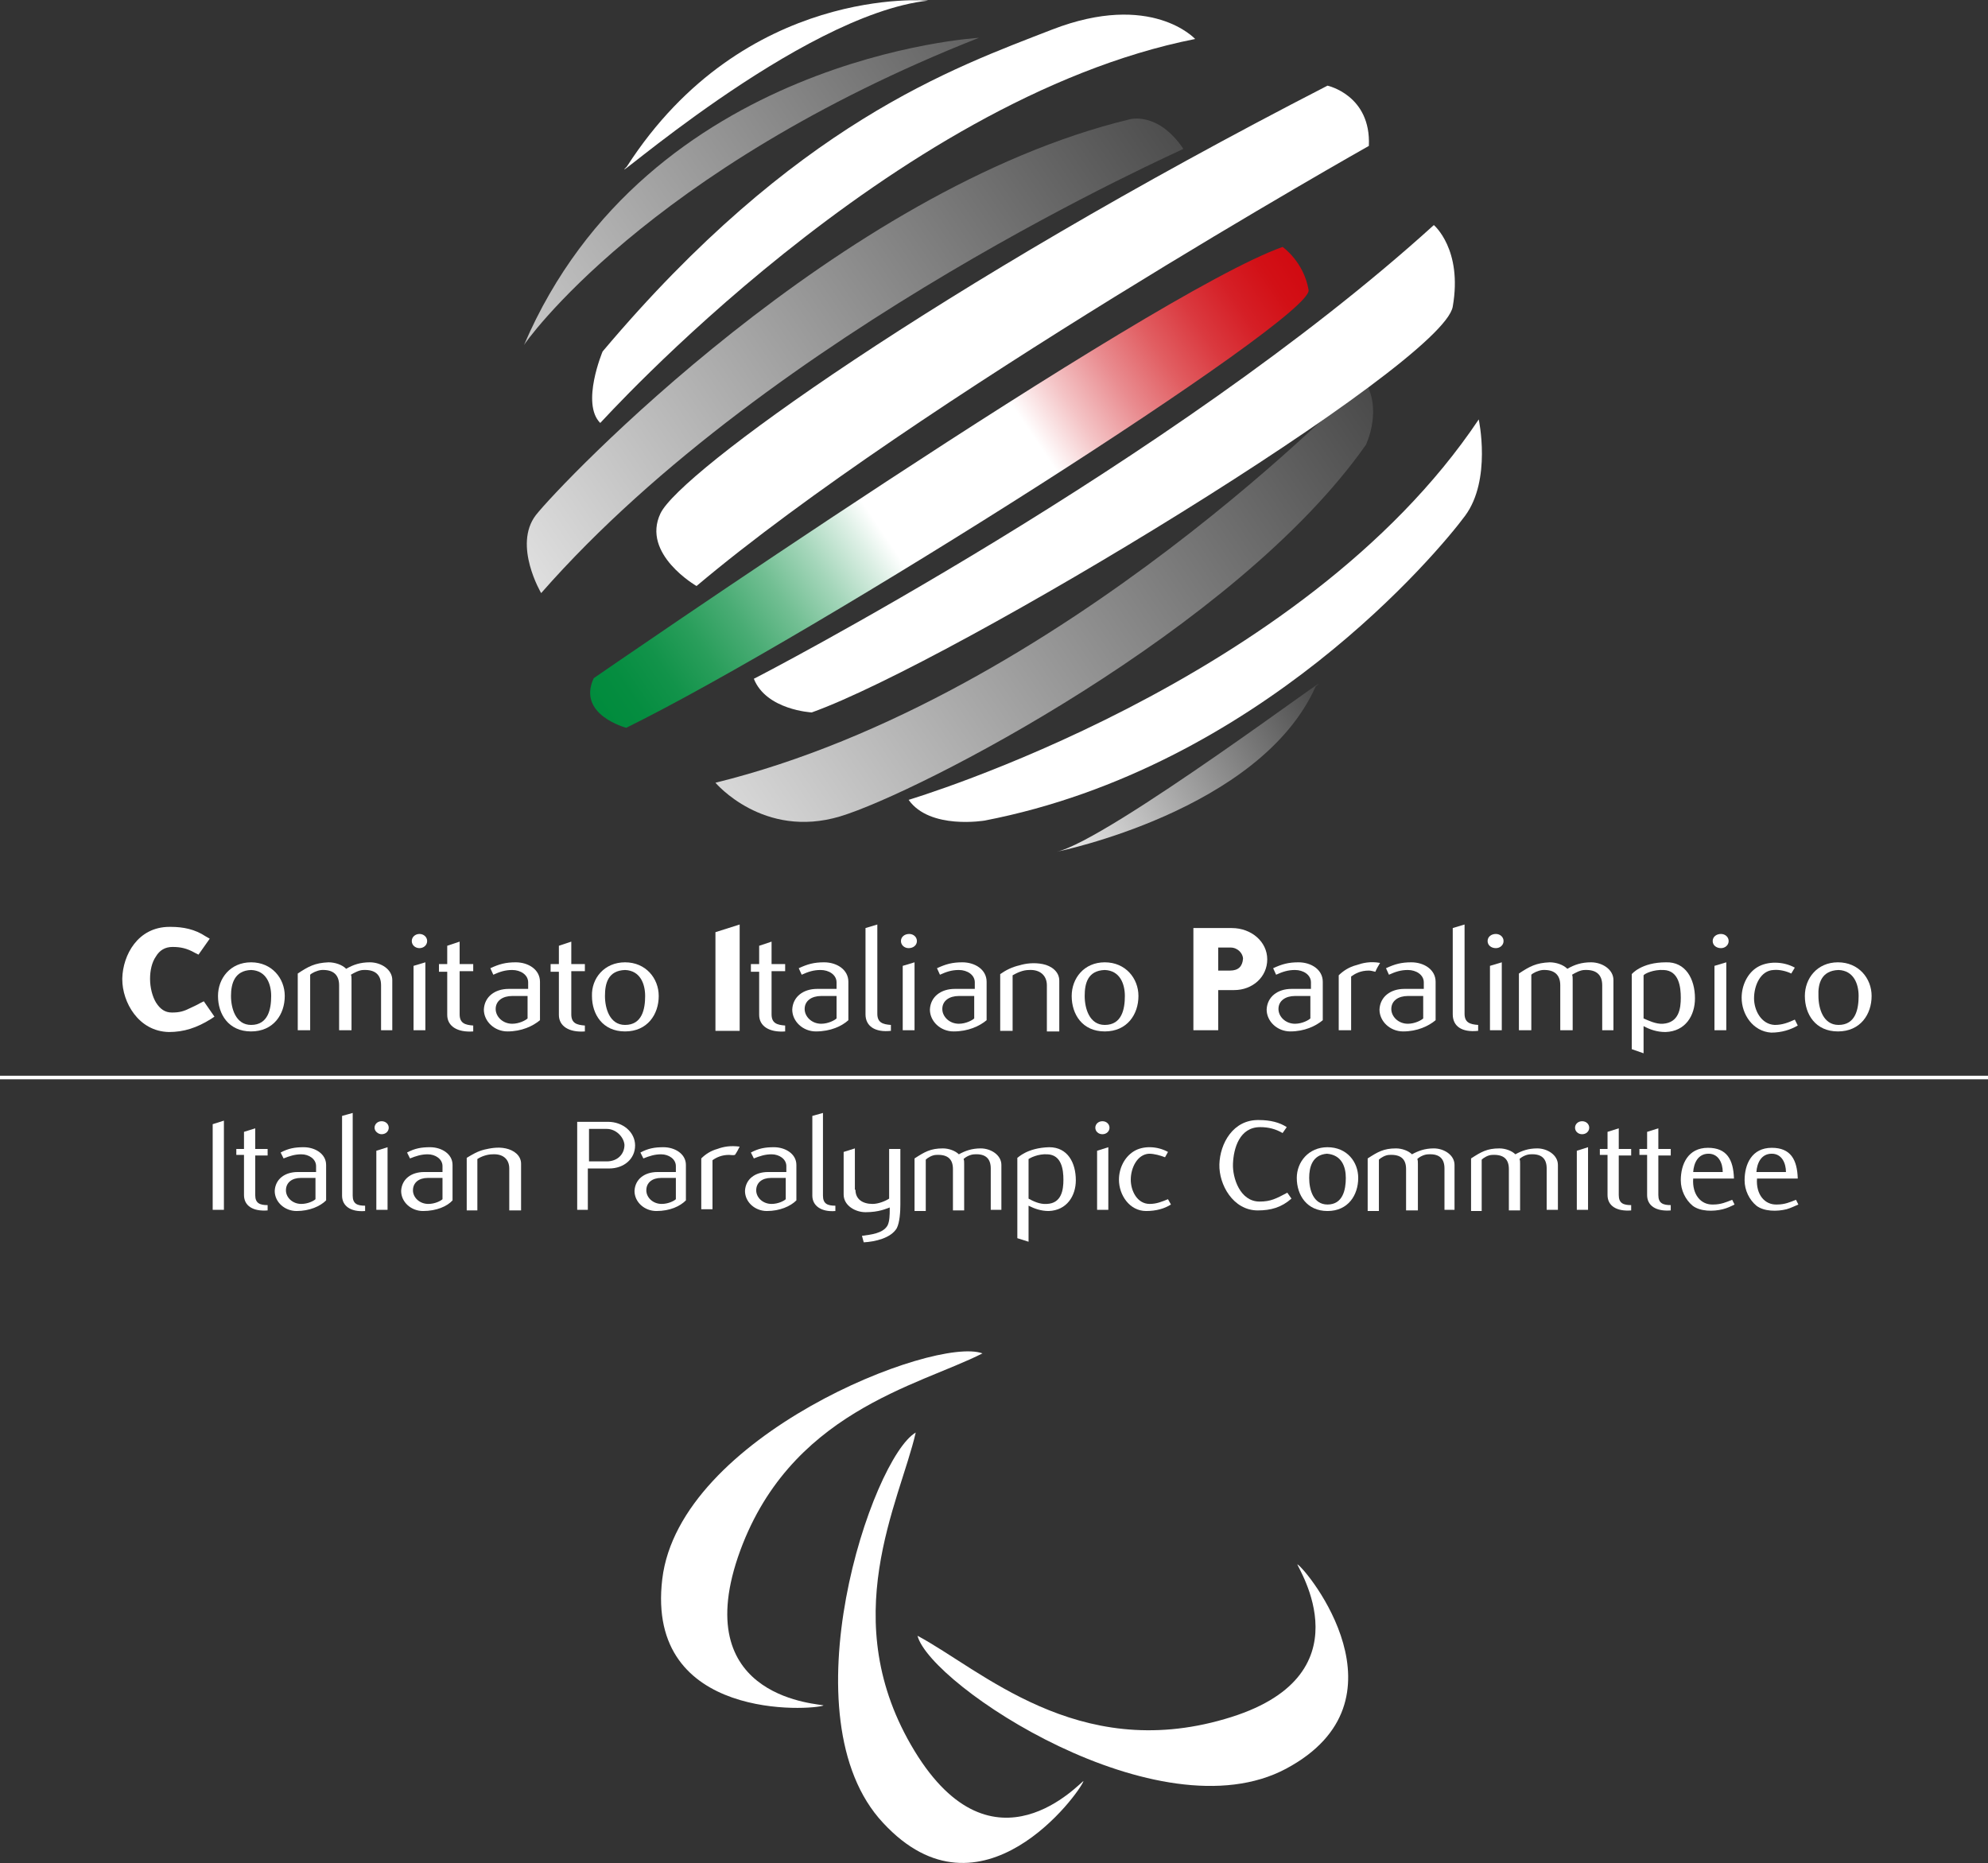 <?xml version="1.0" encoding="utf-8"?>
<!-- Generator: Adobe Illustrator 23.0.1, SVG Export Plug-In . SVG Version: 6.00 Build 0)  -->
<svg version="1.1" id="Livello_1" xmlns="http://www.w3.org/2000/svg" xmlns:xlink="http://www.w3.org/1999/xlink" x="0px" y="0px"
	 width="336.5px" height="315.4px" viewBox="0 0 336.5 315.4" style="enable-background:new 0 0 336.5 315.4;" xml:space="preserve"
	>
<rect x="0" y="0" width="336.5" height="315.4" fill="#333333" stroke="none"/>
<style type="text/css">
	.st0{fill:#FFFFFF;}
	.st1{fill:url(#SVGID_1_);}
	.st2{fill:url(#SVGID_2_);}
	.st3{fill:url(#SVGID_3_);}
	.st4{fill:url(#SVGID_4_);}
	.st5{fill:url(#SVGID_5_);}
	.st6{fill:none;stroke:#FFFFFF;stroke-width:0.6;}
</style>
<g>
	<path class="st0" d="M36,204.8v-14.5l1.9-0.6v15.1H36z"/>
	<path class="st0" d="M40,195.6v-1.1h1.3v-2.9l1.9-0.6v3.5h2.1v1.1h-2.1v6.7c0,1.4,0.8,1.7,2.1,1.7v0.9c-2.5,0.2-4-0.8-4-2.6v-6.8
		H40z"/>
	<path class="st0" d="M50.2,205c-2,0-3.7-1.5-3.7-3.4c0.1-2,1.7-3.2,3.9-3.2c1.2,0,2,0,3.1,0v-1c0-1.2-1.2-2-2.5-2
		c-1.1,0-2,0.3-3,0.7l-0.5-1c1.3-0.7,2.4-0.9,3.9-0.9c1.9,0,3.8,1.1,3.8,3v6C54.2,204.2,52.4,205,50.2,205z M53.4,199.4
		c-0.6,0-1.6,0-2.5,0c-1.5,0-2.5,0.8-2.5,2.1c0,1.2,1.1,2.3,2.6,2.3c1.1,0,2.1-0.5,2.4-0.8V199.4z"/>
	<path class="st0" d="M57.9,202.4v-13.5l1.8-0.5v14c0,1.4,0.8,1.7,2.1,1.7v0.9C59.3,205.2,57.9,204.1,57.9,202.4z"/>
	<path class="st0" d="M63.4,190.9c0-0.6,0.5-1.1,1.2-1.1c0.7,0,1.2,0.5,1.2,1.1c0,0.6-0.5,1.1-1.2,1.1C64,192,63.4,191.5,63.4,190.9
		L63.4,190.9z M63.7,194.8l1.9-0.6v10.6h-1.9V194.8z"/>
	<path class="st0" d="M71.6,205c-2,0-3.7-1.5-3.7-3.4c0.1-2,1.7-3.2,3.9-3.2c1.2,0,2,0,3.1,0v-1c0-1.2-1.2-2-2.5-2
		c-1.1,0-2,0.3-3,0.7l-0.5-1c1.3-0.7,2.4-0.9,3.9-0.9c1.9,0,3.8,1.1,3.8,3v6C75.7,204.2,73.9,205,71.6,205z M74.9,199.4
		c-0.6,0-1.6,0-2.5,0c-1.5,0-2.5,0.8-2.5,2.1c0,1.2,1.1,2.3,2.6,2.3c1.1,0,2.1-0.5,2.4-0.8V199.4z"/>
	<path class="st0" d="M86.2,204.8v-7c0-1.6-1.1-2.5-2.8-2.4c-1,0-2,0.4-2.6,0.8v8.7H79v-8.9c1-0.6,1.8-1.1,3-1.4
		c0.9-0.2,2.2-0.5,3.6-0.2c1.4,0.3,2.6,1.2,2.6,2.6v7.9H86.2z"/>
	<path class="st0" d="M99.6,204.8h-1.9v-14.9c0,0,3.1,0,5.2,0c2.6,0,4.6,1.8,4.6,4c0,2.3-1.9,3.9-4.4,3.9h-3.6V204.8z M102.7,191.1
		c-1.3,0-3,0-3,0v5.5h3c1.8,0,3-1.2,3-2.8C105.6,192.5,104.3,191.1,102.7,191.1z"/>
	<path class="st0" d="M111.1,205c-2,0-3.7-1.5-3.7-3.4c0.1-2,1.7-3.2,3.9-3.2c1.2,0,2,0,3.1,0v-1c0-1.2-1.2-2-2.5-2
		c-1.1,0-2,0.3-3,0.7l-0.5-1c1.3-0.7,2.4-0.9,3.9-0.9c1.9,0,3.8,1.1,3.8,3v6C115.1,204.2,113.4,205,111.1,205z M114.4,199.4
		c-0.6,0-1.6,0-2.5,0c-1.5,0-2.5,0.8-2.5,2.1c0,1.2,1.1,2.3,2.6,2.3c1.1,0,2.1-0.5,2.4-0.8V199.4z"/>
	<path class="st0" d="M123.4,195.5c-1.2,0-2.1,0.4-2.8,0.9v8.3h-1.9v-8.6c0.7-0.7,1.6-1.3,2.7-1.6c1.1-0.4,2.2-0.6,3.8-0.4
		c-0.2,0.4-0.5,1-0.8,1.4C124.1,195.6,123.7,195.5,123.4,195.5L123.4,195.5z"/>
	<path class="st0" d="M129.8,205c-2,0-3.7-1.5-3.7-3.4c0.1-2,1.7-3.2,3.9-3.2c1.2,0,2,0,3.1,0v-1c0-1.2-1.2-2-2.5-2
		c-1.1,0-2,0.3-3,0.7l-0.5-1c1.3-0.7,2.4-0.9,3.9-0.9c1.9,0,3.8,1.1,3.8,3v6C133.8,204.2,132,205,129.8,205z M133,199.4
		c-0.6,0-1.6,0-2.5,0c-1.5,0-2.5,0.8-2.5,2.1c0,1.2,1.1,2.3,2.6,2.3c1.1,0,2.1-0.5,2.4-0.8V199.4z"/>
	<path class="st0" d="M137.5,202.4v-13.5l1.8-0.5v14c0,1.4,0.8,1.7,2.1,1.7v0.9C139,205.2,137.5,204.1,137.5,202.4z"/>
	<path class="st0" d="M144.8,201.4c0,1.6,1.2,2.4,2.9,2.4c1,0,2.2-0.5,2.8-0.9v-8.4h1.9v9.4c0,1.2-0.1,3-0.6,4
		c-1,1.7-3.7,2.3-5.6,2.4l-0.3-1.1c1.5-0.2,3.5-0.4,4.3-1.7c0.4-0.7,0.4-2,0.4-2.7c0-0.3,0-0.2,0-0.4c-0.6,0.2-1.8,0.8-4.1,0.8
		c-1.7,0-3.7-1.1-3.7-3v-7.2l1.9-0.6V201.4L144.8,201.4z"/>
	<path class="st0" d="M169.6,204.8h-1.9l0-7c0-1.6-0.8-2.5-2.7-2.4c-0.7,0-1.5,0.4-1.9,0.8c0.1,0.2,0.1,0.5,0.1,0.8v7.9h-1.9v-7
		c0-1.6-0.8-2.5-2.8-2.4c-0.7,0-1.5,0.5-1.8,0.8v8.7h-1.9v-8.9c1.7-1.1,2.7-1.7,4.8-1.7c1,0,2.1,0.4,2.7,1c1.1-0.6,2.2-1,3.7-1
		c1.7,0,3.5,1.1,3.5,2.8V204.8z"/>
	<path class="st0" d="M177.6,194.2c3.1,0,4.5,2.6,4.5,5.6c0,2.6-1.5,5.1-4.6,5.2c-1.3,0-2.4-0.4-3.4-0.9v6.1l-1.9-0.6l0-13.6
		C172.3,196,173.8,194.3,177.6,194.2L177.6,194.2z M177.2,203.8c2.5-0.1,2.8-2.4,2.8-4.1c0-1.7-0.3-4.2-2.7-4.3
		c-1.6-0.1-2.9,0.6-3.2,0.8v6.7C174.8,203.3,176,203.9,177.2,203.8z"/>
	<path class="st0" d="M185.4,190.9c0-0.6,0.5-1.1,1.2-1.1c0.7,0,1.2,0.5,1.2,1.1c0,0.6-0.5,1.1-1.2,1.1
		C185.9,192,185.4,191.5,185.4,190.9L185.4,190.9z M185.7,194.8l1.9-0.6v10.6h-1.9V194.8z"/>
	<path class="st0" d="M189.4,199.7c0-1.9,0.9-3.8,2.5-4.8c1.6-1,4-0.9,5.8,0.1l-0.5,0.9c-0.8-0.3-1.8-0.6-2.7-0.6
		c-2,0.1-3.1,2.4-3.1,4.4c0,1.9,1.1,4.1,3.2,4.1c1.2,0,2.1-0.4,3.1-0.8l0.5,0.9c-1.1,0.7-2.5,1.1-4.2,1.1
		C191.2,205,189.4,202.3,189.4,199.7z"/>
	<path class="st0" d="M212.9,204.9c-4.2,0-6.6-4.4-6.5-7.8c0.1-3.5,2.3-7.6,6.7-7.5c1.9,0,3.5,0.4,4.7,1.2l-0.7,1
		c-1.2-0.7-2.4-1-3.8-1c-3.5,0-4.5,3.6-4.6,6.2c-0.1,2.4,1.2,6.4,4.5,6.4c1.9,0,2.8-0.5,4.7-1.5l0.7,1
		C216.9,204.4,215.1,204.9,212.9,204.9L212.9,204.9z"/>
	<path class="st0" d="M224.7,194.2c3.3,0,5.2,2.5,5.2,5.2c0,2.9-1.7,5.6-5.2,5.6c-3.5,0-5.2-2.7-5.2-5.6
		C219.5,196.7,221.5,194.2,224.7,194.2z M221.6,199.4c0,2,0.7,4.5,3.1,4.5c2.6,0,3.1-2.5,3.1-4.5c0-1.9-0.7-3.9-3.2-4.1
		C222.1,195.5,221.6,197.6,221.6,199.4L221.6,199.4z"/>
	<path class="st0" d="M246.4,204.8h-1.9l0-7c0-1.6-0.8-2.5-2.7-2.4c-0.7,0-1.5,0.4-1.9,0.8c0.1,0.2,0.1,0.5,0.1,0.8v7.9H238v-7
		c0-1.6-0.8-2.5-2.8-2.4c-0.7,0-1.5,0.5-1.8,0.8v8.7h-1.9v-8.9c1.7-1.1,2.7-1.7,4.8-1.7c1,0,2.1,0.4,2.7,1c1.1-0.6,2.2-1,3.7-1
		c1.7,0,3.5,1.1,3.5,2.8V204.8z"/>
	<path class="st0" d="M263.7,204.8h-1.9l0-7c0-1.6-0.8-2.5-2.7-2.4c-0.7,0-1.5,0.4-1.9,0.8c0.1,0.2,0.1,0.5,0.1,0.8v7.9h-1.9v-7
		c0-1.6-0.8-2.5-2.8-2.4c-0.7,0-1.5,0.5-1.8,0.8v8.7H249v-8.9c1.7-1.1,2.7-1.7,4.8-1.7c1,0,2.1,0.4,2.7,1c1.1-0.6,2.2-1,3.7-1
		c1.7,0,3.5,1.1,3.5,2.8V204.8z"/>
	<path class="st0" d="M266.6,190.9c0-0.6,0.5-1.1,1.2-1.1c0.7,0,1.2,0.5,1.2,1.1c0,0.6-0.5,1.1-1.2,1.1
		C267.1,192,266.6,191.5,266.6,190.9L266.6,190.9z M266.9,194.8l1.9-0.6v10.6h-1.9V194.8z"/>
	<path class="st0" d="M270.8,195.6v-1.1h1.3v-2.9l1.9-0.6v3.5h2.1v1.1H274v6.7c0,1.4,0.8,1.7,2.1,1.7v0.9c-2.5,0.2-4-0.8-4-2.6v-6.8
		H270.8z"/>
	<path class="st0" d="M277.5,195.6v-1.1h1.3v-2.9l1.9-0.6v3.5h2.1v1.1h-2.1v6.7c0,1.4,0.8,1.7,2.1,1.7v0.9c-2.5,0.2-4-0.8-4-2.6
		v-6.8H277.5z"/>
	<path class="st0" d="M291.6,204.7c-1.6,0.4-3.8,0.4-5.1-0.6c-1.2-1-2-2.6-2-4.3c0-2.7,1.2-5.5,4.6-5.5c3.2,0,4.3,2,4.4,5.2h-6.9
		c-0.2,2.7,1.3,4.5,3.4,4.4c1.3,0,2.2-0.4,3.2-0.8l0.4,0.8C293,204.2,292.4,204.5,291.6,204.7z M291.6,198.4c0-1.5-0.7-3.1-2.4-3.1
		c-1.8,0-2.5,1.6-2.6,3.1L291.6,198.4L291.6,198.4z"/>
	<path class="st0" d="M302.4,204.7c-1.6,0.4-3.8,0.4-5.1-0.6c-1.2-1-2-2.6-2-4.3c0-2.7,1.2-5.5,4.6-5.5c3.2,0,4.3,2,4.4,5.2h-6.9
		c-0.2,2.7,1.3,4.5,3.4,4.4c1.3,0,2.2-0.4,3.2-0.8l0.4,0.8C303.7,204.2,303.1,204.5,302.4,204.7z M302.3,198.4
		c0-1.5-0.7-3.1-2.4-3.1c-1.8,0-2.5,1.6-2.6,3.1L302.3,198.4L302.3,198.4z"/>
	<path class="st0" d="M106.1,28.2c-4.7,4.7,29.2-25.7,51-28.1C157.1,0.1,126-2.7,106.1,28.2L106.1,28.2z"/>
	
		<linearGradient id="SVGID_1_" gradientUnits="userSpaceOnUse" x1="43.369" y1="234.652" x2="235.775" y2="364.728" gradientTransform="matrix(1 0 0 -1 0 316)">
		<stop  offset="0" style="stop-color:#FFFFFF"/>
		<stop  offset="1" style="stop-color:#000000"/>
	</linearGradient>
	<path class="st1" d="M165.7,6.4c0,0-56.1,3.2-77,52C88.6,58.4,109.2,28.7,165.7,6.4L165.7,6.4z"/>
	<path class="st0" d="M202.3,6.6c0,0-7.4-8.1-24.2-1.6c-16.7,6.5-43.5,15.8-76.1,54.5c0,0-3.7,8.8-0.4,12.1
		C101.7,71.6,150.8,16.8,202.3,6.6L202.3,6.6z"/>
	
		<linearGradient id="SVGID_2_" gradientUnits="userSpaceOnUse" x1="61.995" y1="207.095" x2="254.407" y2="337.176" gradientTransform="matrix(1 0 0 -1 0 316)">
		<stop  offset="0" style="stop-color:#FFFFFF"/>
		<stop  offset="1" style="stop-color:#000000"/>
	</linearGradient>
	<path class="st2" d="M91.6,100.4c0,0-4.8-8.1-0.9-13.2c3.9-5,51.3-55.1,100.5-67c0,0,4.8-1.4,9.1,5
		C200.4,25.3,130.7,55.8,91.6,100.4L91.6,100.4z"/>
	<path class="st0" d="M224.7,14.5c0,0,7.4,1.6,7,10.2c0,0-76.8,43.3-113.8,74.5c0,0-9.4-5.4-6.1-12.3
		C115.1,80,158.2,48.7,224.7,14.5L224.7,14.5z"/>
	
		<linearGradient id="SVGID_3_" gradientUnits="userSpaceOnUse" x1="97.697" y1="154.286" x2="290.108" y2="284.366" gradientTransform="matrix(1 0 0 -1 0 316)">
		<stop  offset="0" style="stop-color:#FFFFFF"/>
		<stop  offset="1" style="stop-color:#000000"/>
	</linearGradient>
	<path class="st3" d="M231.2,75.3c0,0,3-6.2-0.4-11.1c0,0-51.2,53.9-109.7,68.3c0,0,8.1,9.6,21.1,5.7
		C155.2,134.3,209.3,106.5,231.2,75.3L231.2,75.3z"/>
	<path class="st0" d="M250.3,71c0,0,2.2,10.2-2.3,16.3c-4.5,6.1-34.9,42.6-81.3,51.6c0,0-9.3,1.6-12.9-3.5
		C153.7,135.4,220.4,115.7,250.3,71L250.3,71z"/>
	
		<linearGradient id="SVGID_4_" gradientUnits="userSpaceOnUse" x1="175.203" y1="167.29" x2="244.25" y2="209.523" gradientTransform="matrix(1 0 0 -1 0 316)">
		<stop  offset="0" style="stop-color:#FFFFFF"/>
		<stop  offset="1" style="stop-color:#000000"/>
	</linearGradient>
	<path class="st4" d="M222.7,116.2c5.6-4.6-35.3,26.2-43.9,28C178.8,144.2,213.3,137.3,222.7,116.2L222.7,116.2z"/>
	<path class="st0" d="M242.7,38.1c0,0,4.9,4.1,3.2,13.8c-1.6,9.8-84.5,60.1-108.5,68.7c0,0-7.7-0.4-9.8-5.7
		C127.7,114.9,198.4,78.3,242.7,38.1L242.7,38.1z"/>
	
		<linearGradient id="SVGID_5_" gradientUnits="userSpaceOnUse" x1="102.596" y1="193.397" x2="219.287" y2="272.107" gradientTransform="matrix(1 0 0 -1 0 316)">
		<stop  offset="0" style="stop-color:#008B3C"/>
		<stop  offset="4.416680e-02" style="stop-color:#058D40"/>
		<stop  offset="9.427940e-02" style="stop-color:#12934A"/>
		<stop  offset="0.147" style="stop-color:#299E5B"/>
		<stop  offset="0.202" style="stop-color:#49AC74"/>
		<stop  offset="0.259" style="stop-color:#72BF93"/>
		<stop  offset="0.317" style="stop-color:#A4D6BA"/>
		<stop  offset="0.375" style="stop-color:#DEF0E6"/>
		<stop  offset="0.405" style="stop-color:#FFFFFF"/>
		<stop  offset="0.619" style="stop-color:#FFFFFF"/>
		<stop  offset="0.677" style="stop-color:#F4C4C6"/>
		<stop  offset="0.74" style="stop-color:#E98C90"/>
		<stop  offset="0.801" style="stop-color:#E15E62"/>
		<stop  offset="0.859" style="stop-color:#DA393F"/>
		<stop  offset="0.913" style="stop-color:#D51F26"/>
		<stop  offset="0.962" style="stop-color:#D21016"/>
		<stop  offset="1" style="stop-color:#D10A11"/>
	</linearGradient>
	<path class="st5" d="M100.5,114.8c0,0,94.1-65,116.6-73c0,0,3.6,2.5,4.4,7.3c0.8,4.8-83.8,58.5-115.5,74.1
		C106,123.2,97.6,121,100.5,114.8L100.5,114.8z"/>
	<g>
		<path class="st0" d="M28.6,174.7c-5.2-0.1-7.9-5.1-7.9-8.9l0,0c0-0.1,0-0.2,0-0.2l0,0c0.1-3.9,2.6-8.7,8-8.7l0,0
			c0.1,0,0.1,0,0.2,0l0,0c2.1,0,4.1,0.4,5.9,1.6l0,0l0.7,0.4l-1.9,2.7l-0.6-0.3c-1.4-0.8-2.5-1-3.8-1l0,0c-1.3,0-2.2,0.6-2.8,1.6
			l0,0c-0.7,1-1,2.4-1,3.8l0,0c0,1.5,0.4,3,1,4l0,0c0.7,1.1,1.5,1.7,2.7,1.7l0,0c1.3,0,2-0.2,3.2-0.8l0,0c0.4-0.2,0.9-0.4,1.6-0.8
			l0,0l0.6-0.3l1.8,2.6l-0.6,0.4C33.3,174,31.1,174.7,28.6,174.7L28.6,174.7C28.6,174.7,28.6,174.7,28.6,174.7L28.6,174.7
			L28.6,174.7z"/>
	</g>
	<path class="st0" d="M42.5,162.9c3.5,0,5.7,2.7,5.7,5.7c0,3.1-1.9,6-5.7,6c-3.8,0-5.6-2.9-5.6-6C36.9,165.6,39,162.9,42.5,162.9z
		 M39.1,168.6c0,2.1,0.8,4.9,3.4,4.9c2.9,0,3.4-2.7,3.4-4.9c0-2-0.8-4.3-3.4-4.4C39.7,164.3,39.1,166.5,39.1,168.6L39.1,168.6z"/>
	<path class="st0" d="M66.6,174.4h-2.1l0-7.6c0-1.7-0.9-2.7-3-2.6c-0.7,0-1.6,0.5-2.1,0.8c0.1,0.2,0.1,0.6,0.1,0.8v8.6h-2.1v-7.6
		c0-1.7-0.9-2.7-3-2.6c-0.8,0.1-1.6,0.5-1.9,0.8v9.4h-2.1v-9.6c1.8-1.2,2.9-1.8,5.2-1.9c1.1,0,2.3,0.4,3,1.1c1.2-0.7,2.4-1.1,4-1.1
		c1.9,0,3.8,1.2,3.8,3V174.4z"/>
	<path class="st0" d="M69.7,159.3c0-0.7,0.6-1.2,1.3-1.2c0.7,0,1.3,0.5,1.3,1.2c0,0.7-0.6,1.2-1.3,1.2
		C70.3,160.5,69.7,160,69.7,159.3L69.7,159.3z M70,163.5l2-0.6v11.5h-2V163.5z"/>
	<path class="st0" d="M74.3,164.4v-1.2h1.4v-3.1l2.1-0.7v3.8h2.3v1.2h-2.3v7.3c0,1.5,0.9,1.8,2.3,1.9v1c-2.7,0.2-4.4-0.9-4.4-2.8
		v-7.3H74.3z"/>
	<path class="st0" d="M85.9,174.6c-2.2,0-4-1.7-4-3.7c0.1-2.2,1.9-3.5,4.2-3.5c1.3,0,2.2,0,3.3,0v-1.1c0-1.3-1.3-2.1-2.7-2.1
		c-1.2,0-2.1,0.3-3.2,0.8l-0.5-1.1c1.5-0.7,2.6-1,4.3-1c2.1,0,4.1,1.2,4.1,3.3v6.5C90.2,173.7,88.3,174.6,85.9,174.6z M89.4,168.6
		c-0.6,0-1.7,0-2.7,0c-1.6,0-2.8,0.8-2.8,2.2c0,1.3,1.2,2.5,2.8,2.5c1.2,0,2.3-0.6,2.6-0.9V168.6z"/>
	<path class="st0" d="M93.2,164.4v-1.2h1.4v-3.1l2.1-0.7v3.8h2.3v1.2h-2.3v7.3c0,1.5,0.9,1.8,2.3,1.9v1c-2.7,0.2-4.4-0.9-4.4-2.8
		v-7.3H93.2z"/>
	<path class="st0" d="M105.8,162.9c3.5,0,5.7,2.7,5.7,5.7c0,3.1-1.9,6-5.7,6c-3.8,0-5.6-2.9-5.6-6
		C100.1,165.6,102.3,162.9,105.8,162.9z M102.4,168.6c0,2.1,0.8,4.9,3.4,4.9c2.9,0,3.4-2.7,3.4-4.9c0-2-0.8-4.3-3.4-4.4
		C102.9,164.3,102.4,166.5,102.4,168.6L102.4,168.6z"/>
	<g>
		<path class="st0" d="M121.1,174.5v-16.2v-0.5l4.1-1.3v18H121.1L121.1,174.5z"/>
	</g>
	<path class="st0" d="M127.1,164.4v-1.2h1.4v-3.1l2.1-0.7v3.8h2.3v1.2h-2.3v7.3c0,1.5,0.9,1.8,2.3,1.9v1c-2.7,0.2-4.4-0.9-4.4-2.8
		v-7.3H127.1z"/>
	<path class="st0" d="M138.1,174.6c-2.2,0-4-1.7-4-3.7c0.1-2.2,1.9-3.5,4.2-3.5c1.4,0,2.2,0,3.3,0v-1.1c0-1.3-1.3-2.1-2.7-2.1
		c-1.2,0-2.1,0.3-3.2,0.8l-0.5-1.1c1.5-0.7,2.6-1,4.3-1c2.1,0,4.1,1.2,4.1,3.3v6.5C142.5,173.7,140.6,174.6,138.1,174.6z
		 M141.7,168.6c-0.6,0-1.7,0-2.7,0c-1.6,0-2.8,0.8-2.8,2.2c0,1.3,1.2,2.5,2.8,2.5c1.2,0,2.3-0.6,2.6-0.9V168.6z"/>
	<path class="st0" d="M146.5,171.7v-14.6l2-0.6v15.1c0,1.5,0.9,1.8,2.3,1.9v1C148.1,174.8,146.5,173.7,146.5,171.7z"/>
	<path class="st0" d="M152.5,159.3c0-0.7,0.6-1.2,1.4-1.2c0.7,0,1.3,0.5,1.3,1.2c0,0.7-0.6,1.2-1.4,1.2
		C153.1,160.5,152.5,160,152.5,159.3L152.5,159.3z M152.8,163.5l2-0.6v11.5h-2V163.5z"/>
	<path class="st0" d="M161.4,174.6c-2.2,0-4-1.7-4-3.7c0.1-2.2,1.9-3.5,4.2-3.5c1.4,0,2.2,0,3.4,0v-1.1c0-1.3-1.3-2.1-2.7-2.1
		c-1.2,0-2.1,0.3-3.2,0.8l-0.5-1.1c1.5-0.7,2.6-1,4.3-1c2.1,0,4.1,1.2,4.1,3.3v6.5C165.8,173.7,163.9,174.6,161.4,174.6z M165,168.6
		c-0.6,0-1.7,0-2.7,0c-1.6,0-2.8,0.8-2.8,2.2c0,1.3,1.2,2.5,2.8,2.5c1.2,0,2.3-0.6,2.6-0.9V168.6z"/>
	<path class="st0" d="M177.2,174.4v-7.6c0-1.7-1.2-2.7-3-2.6c-1.1,0-2.1,0.5-2.8,0.9v9.4h-2.1v-9.6c1-0.7,2-1.2,3.3-1.5
		c1-0.3,2.4-0.5,3.9-0.2c1.5,0.3,2.8,1.3,2.8,2.8v8.6H177.2z"/>
	<path class="st0" d="M187,162.9c3.5,0,5.7,2.7,5.7,5.7c0,3.1-1.9,6-5.7,6c-3.8,0-5.6-2.9-5.6-6C181.4,165.6,183.5,162.9,187,162.9z
		 M183.6,168.6c0,2.1,0.8,4.9,3.4,4.9c2.9,0,3.4-2.7,3.4-4.9c0-2-0.8-4.3-3.4-4.4C184.1,164.3,183.6,166.5,183.6,168.6L183.6,168.6z
		"/>
	<g>
		<path class="st0" d="M202,174.4v-17.3h6.5c3.3,0,6,2.3,6,5.3l0,0c0,0,0,0,0,0l0,0c0,3-2.5,5.2-5.6,5.2l0,0h-2.7v6.8H202L202,174.4
			z M206.1,164.3h2.1c1.4,0,2.1-0.7,2.2-2l0,0c0-0.9-0.9-1.9-2.1-1.9l0,0h-2.1V164.3L206.1,164.3z"/>
	</g>
	<path class="st0" d="M218.4,174.6c-2.2,0-4-1.7-4-3.7c0.1-2.2,1.9-3.5,4.2-3.5c1.3,0,2.2,0,3.3,0v-1.1c0-1.3-1.3-2.1-2.7-2.1
		c-1.2,0-2.1,0.3-3.2,0.8l-0.5-1.1c1.5-0.7,2.6-1,4.3-1c2.1,0,4.1,1.2,4.1,3.3v6.5C222.7,173.7,220.8,174.6,218.4,174.6z
		 M221.9,168.6c-0.6,0-1.7,0-2.7,0c-1.6,0-2.8,0.8-2.8,2.2c0,1.3,1.2,2.5,2.8,2.5c1.2,0,2.3-0.6,2.6-0.9V168.6z"/>
	<path class="st0" d="M231.7,164.3c-1.4,0-2.3,0.5-3,1v9.1h-2.1v-9.3c0.8-0.8,1.8-1.4,2.9-1.7c1.2-0.4,2.4-0.7,4.1-0.4
		c-0.3,0.5-0.6,1-0.8,1.5C232.4,164.4,232,164.3,231.7,164.3L231.7,164.3z"/>
	<path class="st0" d="M237.5,174.6c-2.2,0-4-1.7-4-3.7c0.1-2.2,1.9-3.5,4.2-3.5c1.3,0,2.2,0,3.3,0v-1.1c0-1.3-1.3-2.1-2.7-2.1
		c-1.2,0-2.1,0.3-3.2,0.8l-0.5-1.1c1.5-0.7,2.6-1,4.3-1c2.1,0,4.1,1.2,4.1,3.3v6.5C241.8,173.7,239.9,174.6,237.5,174.6z M241,168.6
		c-0.6,0-1.7,0-2.7,0c-1.6,0-2.8,0.8-2.8,2.2c0,1.3,1.2,2.5,2.8,2.5c1.2,0,2.3-0.6,2.6-0.9V168.6z"/>
	<path class="st0" d="M245.9,171.7v-14.6l2-0.6v15.1c0,1.5,0.9,1.8,2.3,1.9v1C247.4,174.8,245.9,173.7,245.9,171.7z"/>
	<path class="st0" d="M251.8,159.3c0-0.7,0.6-1.2,1.4-1.2c0.7,0,1.3,0.5,1.3,1.2c0,0.7-0.6,1.2-1.3,1.2
		C252.4,160.5,251.8,160,251.8,159.3L251.8,159.3z M252.2,163.5l2-0.6v11.5h-2V163.5z"/>
	<path class="st0" d="M273.3,174.4h-2.1l0-7.6c0-1.7-0.9-2.7-3-2.6c-0.7,0-1.6,0.5-2.1,0.8c0.1,0.2,0.1,0.6,0.1,0.8v8.6h-2.1v-7.6
		c0-1.7-0.9-2.7-3-2.6c-0.8,0.1-1.6,0.5-1.9,0.8v9.4h-2.1v-9.6c1.8-1.2,2.9-1.8,5.2-1.9c1.1,0,2.3,0.4,3,1.1c1.2-0.7,2.4-1.1,4-1.1
		c1.9,0,3.8,1.2,3.8,3V174.4z"/>
	<path class="st0" d="M282,162.9c3.3-0.1,4.9,2.8,4.9,6.1c0,2.9-1.6,5.6-5,5.7c-1.4,0-2.6-0.4-3.7-1v4.6l-2-0.7l0-12.7
		C276.2,164.9,277.8,162.9,282,162.9L282,162.9z M281.5,173.3c2.7-0.2,3-2.6,3-4.4c0-1.8-0.3-4.6-2.9-4.7c-1.7-0.1-3.2,0.6-3.4,0.9
		v7.3C278.9,172.7,280.3,173.4,281.5,173.3z"/>
	<path class="st0" d="M289.9,159.3c0-0.7,0.6-1.2,1.4-1.2c0.7,0,1.3,0.5,1.3,1.2c0,0.7-0.6,1.2-1.3,1.2
		C290.5,160.5,289.9,160,289.9,159.3L289.9,159.3z M290.2,163.5l2-0.6v11.5h-2V163.5z"/>
	<path class="st0" d="M294.8,168.9c0-2.1,1-4.2,2.7-5.2s4.3-1,6.3,0.1l-0.6,1c-0.8-0.4-2-0.7-3-0.6c-2.2,0.1-3.3,2.6-3.3,4.8
		c0,2,1.2,4.4,3.5,4.5c1.3,0,2.3-0.4,3.4-0.9l0.5,1c-1.2,0.7-2.7,1.2-4.5,1.2C296.7,174.6,294.8,171.7,294.8,168.9z"/>
	<path class="st0" d="M311.1,162.9c3.5,0,5.7,2.7,5.7,5.7c0,3.1-1.9,6-5.7,6c-3.8,0-5.6-2.9-5.6-6
		C305.5,165.6,307.6,162.9,311.1,162.9z M307.8,168.6c0,2.1,0.8,4.9,3.4,4.9c2.9,0,3.4-2.7,3.4-4.9c0-2-0.8-4.3-3.4-4.4
		C308.3,164.3,307.7,166.5,307.8,168.6L307.8,168.6z"/>
	<path class="st0" d="M139.4,288.7c-1.8,0.8-30.2,2.8-27.3-21.4c2.9-24.2,46.1-41.2,54.2-38.2c-10.8,5.5-33,9.9-41.4,34.5
		C116.7,287.9,139.2,288.4,139.4,288.7z"/>
	<path class="st0" d="M183.4,301.5c-0.6,1.9-17.3,25-33.9,7.1c-16.7-17.8-1.9-61.8,5.5-66.1c-2.7,11.8-13.7,31.7-0.2,53.9
		C168.2,318.4,183,301.5,183.4,301.5z"/>
	<path class="st0" d="M219.6,264.8c1.7,1,19.6,23.1-1.9,34.6c-21.5,11.5-60.2-14.1-62.4-22.5c10.7,5.7,27,21.4,52,14.1
		C232,283.9,219.5,265.2,219.6,264.8z"/>
	<line class="st6" x1="0" y1="182.4" x2="336.5" y2="182.4"/>
</g>
</svg>
